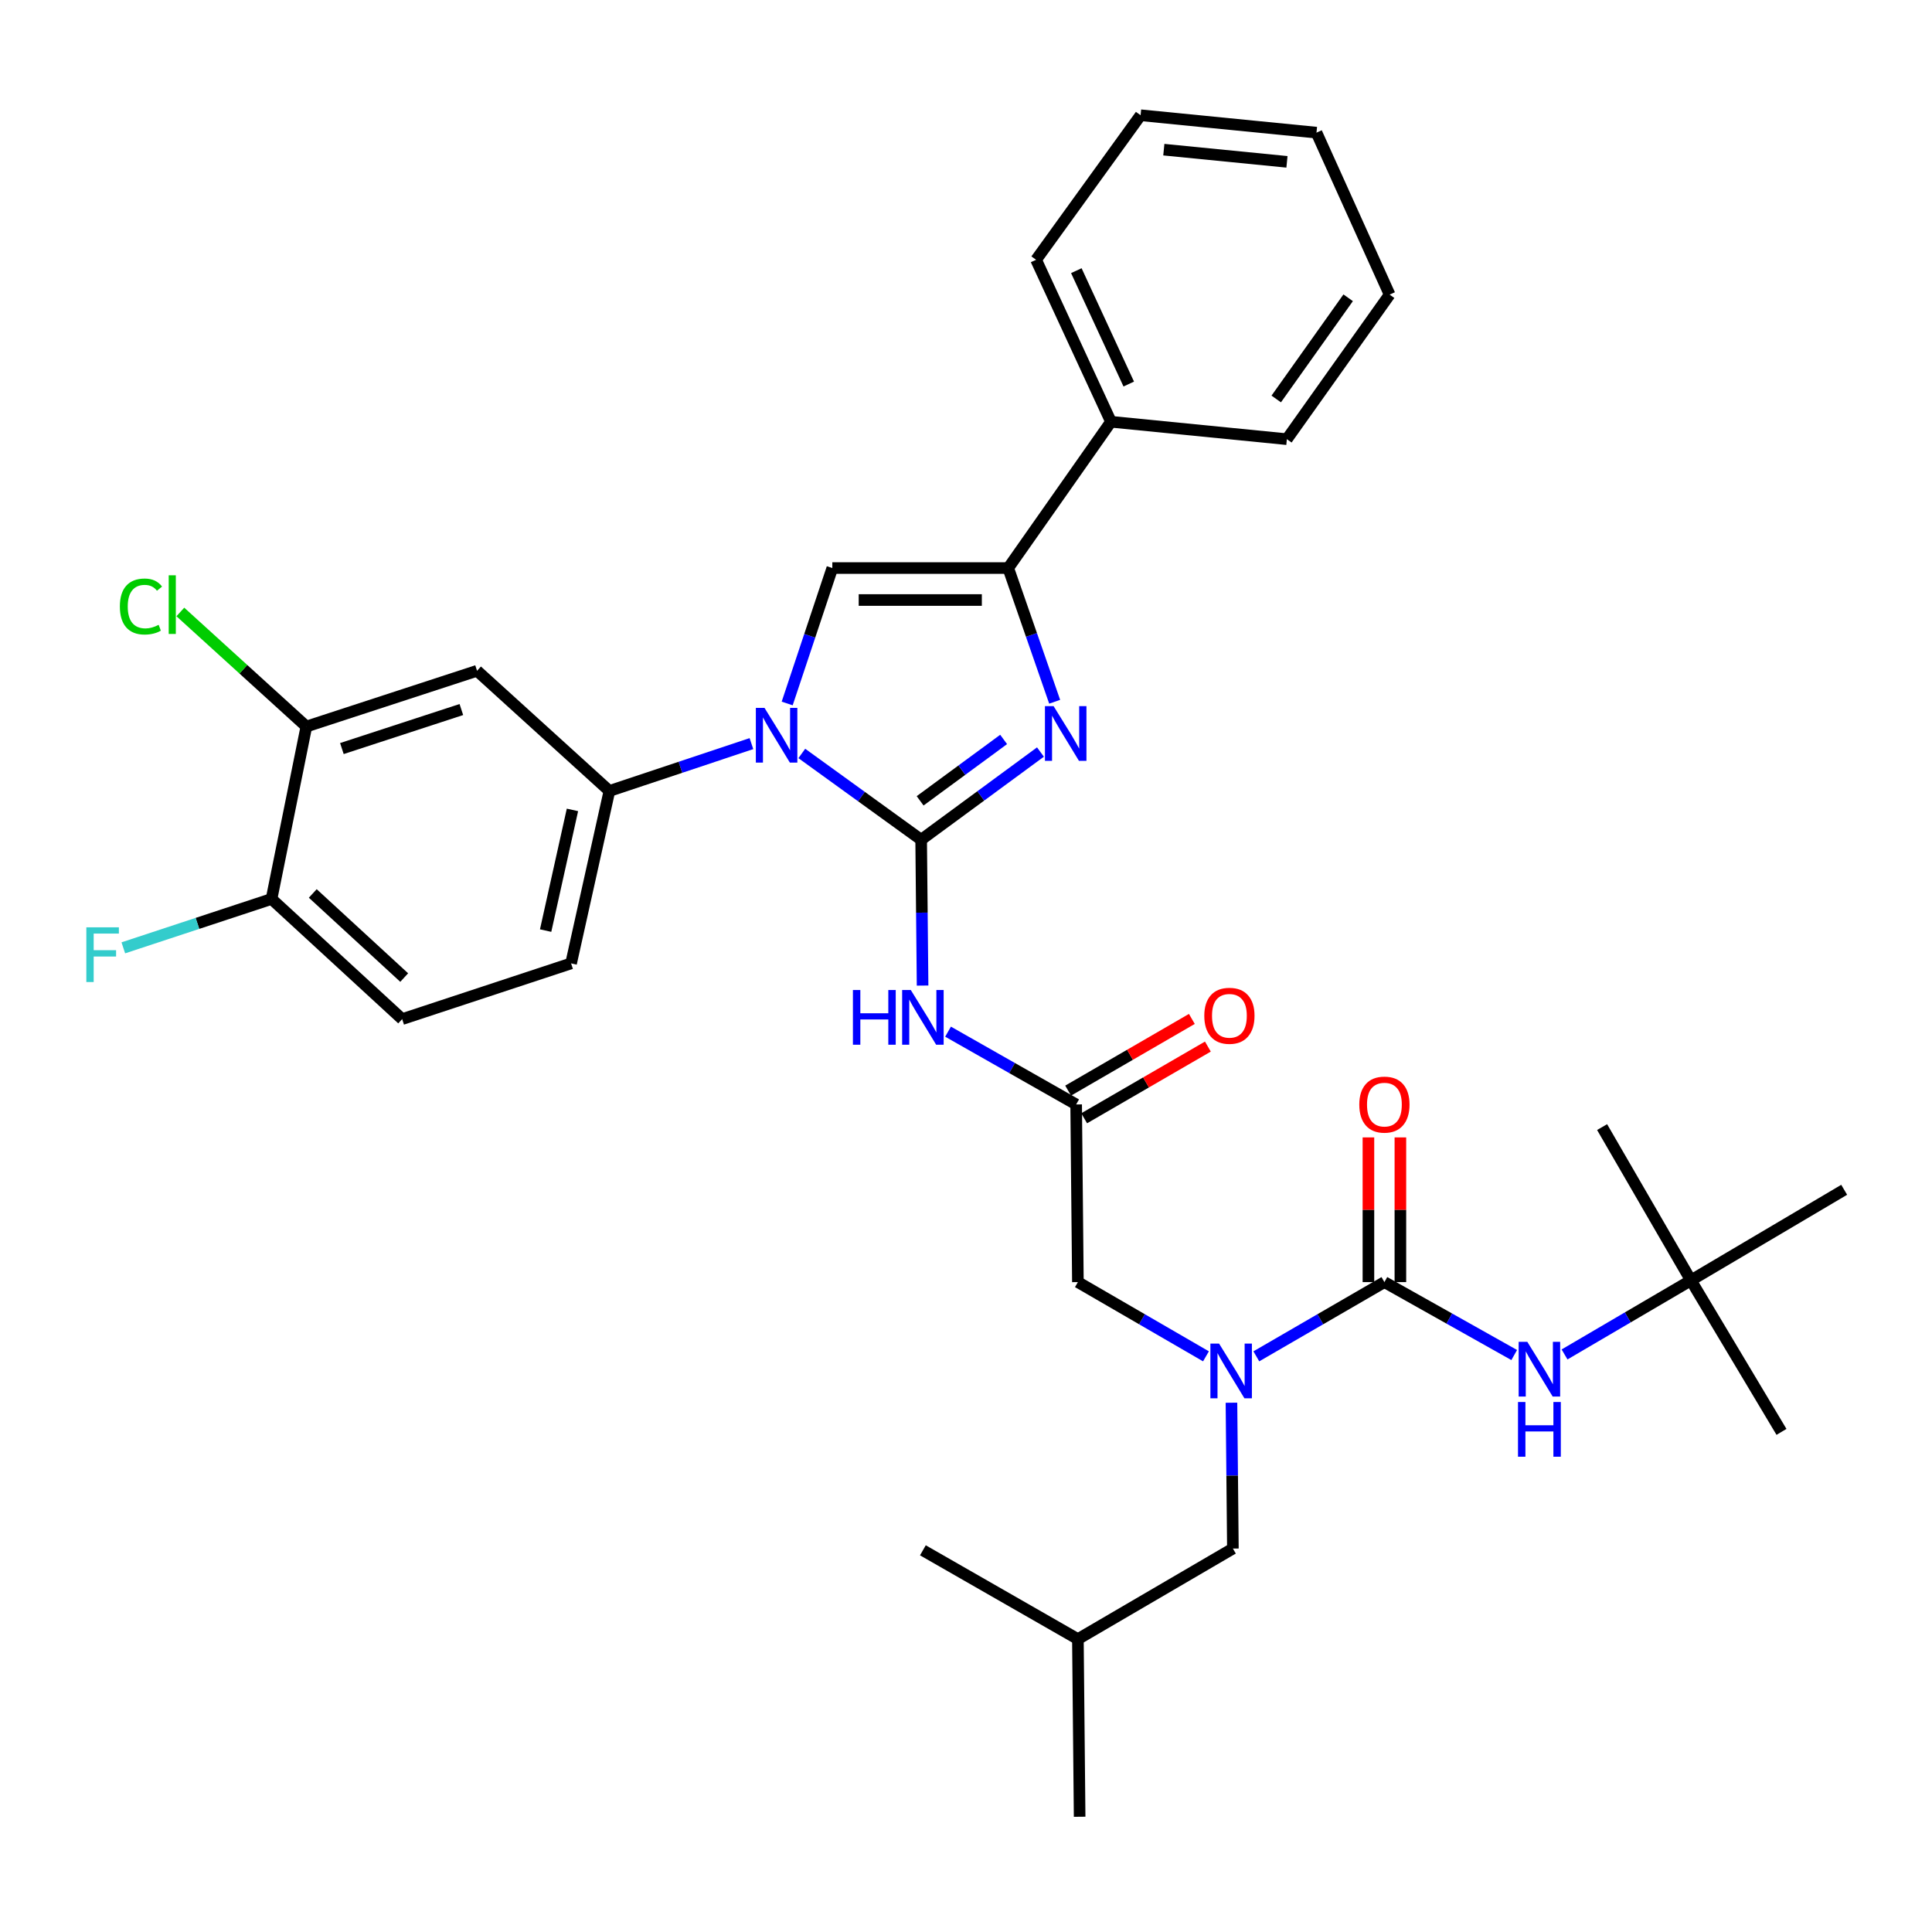 <?xml version='1.0' encoding='iso-8859-1'?>
<svg version='1.1' baseProfile='full'
              xmlns='http://www.w3.org/2000/svg'
                      xmlns:rdkit='http://www.rdkit.org/xml'
                      xmlns:xlink='http://www.w3.org/1999/xlink'
                  xml:space='preserve'
width='1000px' height='1000px' viewBox='0 0 1000 1000'>
<!-- END OF HEADER -->
<rect style='opacity:1.0;fill:#FFFFFF;stroke:none' width='1000' height='1000' x='0' y='0'> </rect>
<path class='bond-0' d='M 624.209,702.035 L 591.062,682.825' style='fill:none;fill-rule:evenodd;stroke:#0000FF;stroke-width:6px;stroke-linecap:butt;stroke-linejoin:miter;stroke-opacity:1' />
<path class='bond-0' d='M 591.062,682.825 L 557.915,663.615' style='fill:none;fill-rule:evenodd;stroke:#000000;stroke-width:6px;stroke-linecap:butt;stroke-linejoin:miter;stroke-opacity:1' />
<path class='bond-1' d='M 650.273,702.035 L 683.42,682.825' style='fill:none;fill-rule:evenodd;stroke:#0000FF;stroke-width:6px;stroke-linecap:butt;stroke-linejoin:miter;stroke-opacity:1' />
<path class='bond-1' d='M 683.42,682.825 L 716.567,663.615' style='fill:none;fill-rule:evenodd;stroke:#000000;stroke-width:6px;stroke-linecap:butt;stroke-linejoin:miter;stroke-opacity:1' />
<path class='bond-2' d='M 637.402,726.046 L 637.772,763.79' style='fill:none;fill-rule:evenodd;stroke:#0000FF;stroke-width:6px;stroke-linecap:butt;stroke-linejoin:miter;stroke-opacity:1' />
<path class='bond-2' d='M 637.772,763.79 L 638.142,801.533' style='fill:none;fill-rule:evenodd;stroke:#000000;stroke-width:6px;stroke-linecap:butt;stroke-linejoin:miter;stroke-opacity:1' />
<path class='bond-3' d='M 875.219,662.715 L 954.545,615.832' style='fill:none;fill-rule:evenodd;stroke:#000000;stroke-width:6px;stroke-linecap:butt;stroke-linejoin:miter;stroke-opacity:1' />
<path class='bond-4' d='M 875.219,662.715 L 922.093,741.14' style='fill:none;fill-rule:evenodd;stroke:#000000;stroke-width:6px;stroke-linecap:butt;stroke-linejoin:miter;stroke-opacity:1' />
<path class='bond-5' d='M 875.219,662.715 L 829.247,583.379' style='fill:none;fill-rule:evenodd;stroke:#000000;stroke-width:6px;stroke-linecap:butt;stroke-linejoin:miter;stroke-opacity:1' />
<path class='bond-6' d='M 875.219,662.715 L 842.513,681.887' style='fill:none;fill-rule:evenodd;stroke:#000000;stroke-width:6px;stroke-linecap:butt;stroke-linejoin:miter;stroke-opacity:1' />
<path class='bond-6' d='M 842.513,681.887 L 809.807,701.059' style='fill:none;fill-rule:evenodd;stroke:#0000FF;stroke-width:6px;stroke-linecap:butt;stroke-linejoin:miter;stroke-opacity:1' />
<path class='bond-7' d='M 716.567,663.615 L 750.16,682.488' style='fill:none;fill-rule:evenodd;stroke:#000000;stroke-width:6px;stroke-linecap:butt;stroke-linejoin:miter;stroke-opacity:1' />
<path class='bond-7' d='M 750.16,682.488 L 783.753,701.361' style='fill:none;fill-rule:evenodd;stroke:#0000FF;stroke-width:6px;stroke-linecap:butt;stroke-linejoin:miter;stroke-opacity:1' />
<path class='bond-8' d='M 724.839,663.615 L 724.839,626.167' style='fill:none;fill-rule:evenodd;stroke:#000000;stroke-width:6px;stroke-linecap:butt;stroke-linejoin:miter;stroke-opacity:1' />
<path class='bond-8' d='M 724.839,626.167 L 724.839,588.72' style='fill:none;fill-rule:evenodd;stroke:#FF0000;stroke-width:6px;stroke-linecap:butt;stroke-linejoin:miter;stroke-opacity:1' />
<path class='bond-8' d='M 708.295,663.615 L 708.295,626.167' style='fill:none;fill-rule:evenodd;stroke:#000000;stroke-width:6px;stroke-linecap:butt;stroke-linejoin:miter;stroke-opacity:1' />
<path class='bond-8' d='M 708.295,626.167 L 708.295,588.72' style='fill:none;fill-rule:evenodd;stroke:#FF0000;stroke-width:6px;stroke-linecap:butt;stroke-linejoin:miter;stroke-opacity:1' />
<path class='bond-9' d='M 638.142,801.533 L 557.915,848.406' style='fill:none;fill-rule:evenodd;stroke:#000000;stroke-width:6px;stroke-linecap:butt;stroke-linejoin:miter;stroke-opacity:1' />
<path class='bond-10' d='M 557.915,848.406 L 477.688,802.434' style='fill:none;fill-rule:evenodd;stroke:#000000;stroke-width:6px;stroke-linecap:butt;stroke-linejoin:miter;stroke-opacity:1' />
<path class='bond-11' d='M 557.915,848.406 L 558.816,940.351' style='fill:none;fill-rule:evenodd;stroke:#000000;stroke-width:6px;stroke-linecap:butt;stroke-linejoin:miter;stroke-opacity:1' />
<path class='bond-12' d='M 490.709,533.987 L 523.862,552.824' style='fill:none;fill-rule:evenodd;stroke:#0000FF;stroke-width:6px;stroke-linecap:butt;stroke-linejoin:miter;stroke-opacity:1' />
<path class='bond-12' d='M 523.862,552.824 L 557.014,571.661' style='fill:none;fill-rule:evenodd;stroke:#000000;stroke-width:6px;stroke-linecap:butt;stroke-linejoin:miter;stroke-opacity:1' />
<path class='bond-13' d='M 477.527,510.13 L 477.157,472.387' style='fill:none;fill-rule:evenodd;stroke:#0000FF;stroke-width:6px;stroke-linecap:butt;stroke-linejoin:miter;stroke-opacity:1' />
<path class='bond-13' d='M 477.157,472.387 L 476.788,434.644' style='fill:none;fill-rule:evenodd;stroke:#000000;stroke-width:6px;stroke-linecap:butt;stroke-linejoin:miter;stroke-opacity:1' />
<path class='bond-14' d='M 561.162,578.818 L 593.179,560.263' style='fill:none;fill-rule:evenodd;stroke:#000000;stroke-width:6px;stroke-linecap:butt;stroke-linejoin:miter;stroke-opacity:1' />
<path class='bond-14' d='M 593.179,560.263 L 625.196,541.708' style='fill:none;fill-rule:evenodd;stroke:#FF0000;stroke-width:6px;stroke-linecap:butt;stroke-linejoin:miter;stroke-opacity:1' />
<path class='bond-14' d='M 552.867,564.504 L 584.884,545.949' style='fill:none;fill-rule:evenodd;stroke:#000000;stroke-width:6px;stroke-linecap:butt;stroke-linejoin:miter;stroke-opacity:1' />
<path class='bond-14' d='M 584.884,545.949 L 616.901,527.394' style='fill:none;fill-rule:evenodd;stroke:#FF0000;stroke-width:6px;stroke-linecap:butt;stroke-linejoin:miter;stroke-opacity:1' />
<path class='bond-15' d='M 557.014,571.661 L 557.915,663.615' style='fill:none;fill-rule:evenodd;stroke:#000000;stroke-width:6px;stroke-linecap:butt;stroke-linejoin:miter;stroke-opacity:1' />
<path class='bond-16' d='M 415.013,389.988 L 445.9,412.316' style='fill:none;fill-rule:evenodd;stroke:#0000FF;stroke-width:6px;stroke-linecap:butt;stroke-linejoin:miter;stroke-opacity:1' />
<path class='bond-16' d='M 445.9,412.316 L 476.788,434.644' style='fill:none;fill-rule:evenodd;stroke:#000000;stroke-width:6px;stroke-linecap:butt;stroke-linejoin:miter;stroke-opacity:1' />
<path class='bond-17' d='M 407.445,364.116 L 419.125,329.07' style='fill:none;fill-rule:evenodd;stroke:#0000FF;stroke-width:6px;stroke-linecap:butt;stroke-linejoin:miter;stroke-opacity:1' />
<path class='bond-17' d='M 419.125,329.07 L 430.806,294.024' style='fill:none;fill-rule:evenodd;stroke:#000000;stroke-width:6px;stroke-linecap:butt;stroke-linejoin:miter;stroke-opacity:1' />
<path class='bond-18' d='M 388.944,384.897 L 352.184,397.151' style='fill:none;fill-rule:evenodd;stroke:#0000FF;stroke-width:6px;stroke-linecap:butt;stroke-linejoin:miter;stroke-opacity:1' />
<path class='bond-18' d='M 352.184,397.151 L 315.424,409.406' style='fill:none;fill-rule:evenodd;stroke:#000000;stroke-width:6px;stroke-linecap:butt;stroke-linejoin:miter;stroke-opacity:1' />
<path class='bond-19' d='M 476.788,434.644 L 507.664,411.95' style='fill:none;fill-rule:evenodd;stroke:#000000;stroke-width:6px;stroke-linecap:butt;stroke-linejoin:miter;stroke-opacity:1' />
<path class='bond-19' d='M 507.664,411.95 L 538.54,389.255' style='fill:none;fill-rule:evenodd;stroke:#0000FF;stroke-width:6px;stroke-linecap:butt;stroke-linejoin:miter;stroke-opacity:1' />
<path class='bond-19' d='M 476.253,414.506 L 497.866,398.62' style='fill:none;fill-rule:evenodd;stroke:#000000;stroke-width:6px;stroke-linecap:butt;stroke-linejoin:miter;stroke-opacity:1' />
<path class='bond-19' d='M 497.866,398.62 L 519.479,382.734' style='fill:none;fill-rule:evenodd;stroke:#0000FF;stroke-width:6px;stroke-linecap:butt;stroke-linejoin:miter;stroke-opacity:1' />
<path class='bond-20' d='M 545.896,363.229 L 533.878,328.627' style='fill:none;fill-rule:evenodd;stroke:#0000FF;stroke-width:6px;stroke-linecap:butt;stroke-linejoin:miter;stroke-opacity:1' />
<path class='bond-20' d='M 533.878,328.627 L 521.859,294.024' style='fill:none;fill-rule:evenodd;stroke:#000000;stroke-width:6px;stroke-linecap:butt;stroke-linejoin:miter;stroke-opacity:1' />
<path class='bond-21' d='M 521.859,294.024 L 575.038,218.301' style='fill:none;fill-rule:evenodd;stroke:#000000;stroke-width:6px;stroke-linecap:butt;stroke-linejoin:miter;stroke-opacity:1' />
<path class='bond-22' d='M 521.859,294.024 L 430.806,294.024' style='fill:none;fill-rule:evenodd;stroke:#000000;stroke-width:6px;stroke-linecap:butt;stroke-linejoin:miter;stroke-opacity:1' />
<path class='bond-22' d='M 508.201,310.568 L 444.464,310.568' style='fill:none;fill-rule:evenodd;stroke:#000000;stroke-width:6px;stroke-linecap:butt;stroke-linejoin:miter;stroke-opacity:1' />
<path class='bond-23' d='M 719.269,152.495 L 666.082,227.317' style='fill:none;fill-rule:evenodd;stroke:#000000;stroke-width:6px;stroke-linecap:butt;stroke-linejoin:miter;stroke-opacity:1' />
<path class='bond-23' d='M 697.807,154.133 L 660.576,206.509' style='fill:none;fill-rule:evenodd;stroke:#000000;stroke-width:6px;stroke-linecap:butt;stroke-linejoin:miter;stroke-opacity:1' />
<path class='bond-24' d='M 719.269,152.495 L 681.412,68.656' style='fill:none;fill-rule:evenodd;stroke:#000000;stroke-width:6px;stroke-linecap:butt;stroke-linejoin:miter;stroke-opacity:1' />
<path class='bond-25' d='M 681.412,68.656 L 590.368,59.649' style='fill:none;fill-rule:evenodd;stroke:#000000;stroke-width:6px;stroke-linecap:butt;stroke-linejoin:miter;stroke-opacity:1' />
<path class='bond-25' d='M 666.127,83.768 L 602.396,77.463' style='fill:none;fill-rule:evenodd;stroke:#000000;stroke-width:6px;stroke-linecap:butt;stroke-linejoin:miter;stroke-opacity:1' />
<path class='bond-26' d='M 158.573,376.052 L 246.916,347.202' style='fill:none;fill-rule:evenodd;stroke:#000000;stroke-width:6px;stroke-linecap:butt;stroke-linejoin:miter;stroke-opacity:1' />
<path class='bond-26' d='M 176.96,387.451 L 238.8,367.256' style='fill:none;fill-rule:evenodd;stroke:#000000;stroke-width:6px;stroke-linecap:butt;stroke-linejoin:miter;stroke-opacity:1' />
<path class='bond-27' d='M 158.573,376.052 L 140.55,465.295' style='fill:none;fill-rule:evenodd;stroke:#000000;stroke-width:6px;stroke-linecap:butt;stroke-linejoin:miter;stroke-opacity:1' />
<path class='bond-28' d='M 158.573,376.052 L 125.961,346.403' style='fill:none;fill-rule:evenodd;stroke:#000000;stroke-width:6px;stroke-linecap:butt;stroke-linejoin:miter;stroke-opacity:1' />
<path class='bond-28' d='M 125.961,346.403 L 93.349,316.753' style='fill:none;fill-rule:evenodd;stroke:#00CC00;stroke-width:6px;stroke-linecap:butt;stroke-linejoin:miter;stroke-opacity:1' />
<path class='bond-29' d='M 246.916,347.202 L 315.424,409.406' style='fill:none;fill-rule:evenodd;stroke:#000000;stroke-width:6px;stroke-linecap:butt;stroke-linejoin:miter;stroke-opacity:1' />
<path class='bond-30' d='M 140.55,465.295 L 208.158,527.49' style='fill:none;fill-rule:evenodd;stroke:#000000;stroke-width:6px;stroke-linecap:butt;stroke-linejoin:miter;stroke-opacity:1' />
<path class='bond-30' d='M 161.892,462.449 L 209.217,505.985' style='fill:none;fill-rule:evenodd;stroke:#000000;stroke-width:6px;stroke-linecap:butt;stroke-linejoin:miter;stroke-opacity:1' />
<path class='bond-31' d='M 140.55,465.295 L 102.19,477.948' style='fill:none;fill-rule:evenodd;stroke:#000000;stroke-width:6px;stroke-linecap:butt;stroke-linejoin:miter;stroke-opacity:1' />
<path class='bond-31' d='M 102.19,477.948 L 63.83,490.6' style='fill:none;fill-rule:evenodd;stroke:#33CCCC;stroke-width:6px;stroke-linecap:butt;stroke-linejoin:miter;stroke-opacity:1' />
<path class='bond-32' d='M 315.424,409.406 L 295.59,498.649' style='fill:none;fill-rule:evenodd;stroke:#000000;stroke-width:6px;stroke-linecap:butt;stroke-linejoin:miter;stroke-opacity:1' />
<path class='bond-32' d='M 296.3,419.203 L 282.416,481.673' style='fill:none;fill-rule:evenodd;stroke:#000000;stroke-width:6px;stroke-linecap:butt;stroke-linejoin:miter;stroke-opacity:1' />
<path class='bond-33' d='M 208.158,527.49 L 295.59,498.649' style='fill:none;fill-rule:evenodd;stroke:#000000;stroke-width:6px;stroke-linecap:butt;stroke-linejoin:miter;stroke-opacity:1' />
<path class='bond-34' d='M 590.368,59.649 L 536.28,134.462' style='fill:none;fill-rule:evenodd;stroke:#000000;stroke-width:6px;stroke-linecap:butt;stroke-linejoin:miter;stroke-opacity:1' />
<path class='bond-35' d='M 536.28,134.462 L 575.038,218.301' style='fill:none;fill-rule:evenodd;stroke:#000000;stroke-width:6px;stroke-linecap:butt;stroke-linejoin:miter;stroke-opacity:1' />
<path class='bond-35' d='M 557.11,140.096 L 584.24,198.783' style='fill:none;fill-rule:evenodd;stroke:#000000;stroke-width:6px;stroke-linecap:butt;stroke-linejoin:miter;stroke-opacity:1' />
<path class='bond-36' d='M 575.038,218.301 L 666.082,227.317' style='fill:none;fill-rule:evenodd;stroke:#000000;stroke-width:6px;stroke-linecap:butt;stroke-linejoin:miter;stroke-opacity:1' />
<path  class='atom-0' d='M 630.981 695.428
L 640.261 710.428
Q 641.181 711.908, 642.661 714.588
Q 644.141 717.268, 644.221 717.428
L 644.221 695.428
L 647.981 695.428
L 647.981 723.748
L 644.101 723.748
L 634.141 707.348
Q 632.981 705.428, 631.741 703.228
Q 630.541 701.028, 630.181 700.348
L 630.181 723.748
L 626.501 723.748
L 626.501 695.428
L 630.981 695.428
' fill='#0000FF'/>
<path  class='atom-3' d='M 790.534 694.527
L 799.814 709.527
Q 800.734 711.007, 802.214 713.687
Q 803.694 716.367, 803.774 716.527
L 803.774 694.527
L 807.534 694.527
L 807.534 722.847
L 803.654 722.847
L 793.694 706.447
Q 792.534 704.527, 791.294 702.327
Q 790.094 700.127, 789.734 699.447
L 789.734 722.847
L 786.054 722.847
L 786.054 694.527
L 790.534 694.527
' fill='#0000FF'/>
<path  class='atom-3' d='M 785.714 725.679
L 789.554 725.679
L 789.554 737.719
L 804.034 737.719
L 804.034 725.679
L 807.874 725.679
L 807.874 753.999
L 804.034 753.999
L 804.034 740.919
L 789.554 740.919
L 789.554 753.999
L 785.714 753.999
L 785.714 725.679
' fill='#0000FF'/>
<path  class='atom-4' d='M 703.567 571.741
Q 703.567 564.941, 706.927 561.141
Q 710.287 557.341, 716.567 557.341
Q 722.847 557.341, 726.207 561.141
Q 729.567 564.941, 729.567 571.741
Q 729.567 578.621, 726.167 582.541
Q 722.767 586.421, 716.567 586.421
Q 710.327 586.421, 706.927 582.541
Q 703.567 578.661, 703.567 571.741
M 716.567 583.221
Q 720.887 583.221, 723.207 580.341
Q 725.567 577.421, 725.567 571.741
Q 725.567 566.181, 723.207 563.381
Q 720.887 560.541, 716.567 560.541
Q 712.247 560.541, 709.887 563.341
Q 707.567 566.141, 707.567 571.741
Q 707.567 577.461, 709.887 580.341
Q 712.247 583.221, 716.567 583.221
' fill='#FF0000'/>
<path  class='atom-9' d='M 441.468 512.429
L 445.308 512.429
L 445.308 524.469
L 459.788 524.469
L 459.788 512.429
L 463.628 512.429
L 463.628 540.749
L 459.788 540.749
L 459.788 527.669
L 445.308 527.669
L 445.308 540.749
L 441.468 540.749
L 441.468 512.429
' fill='#0000FF'/>
<path  class='atom-9' d='M 471.428 512.429
L 480.708 527.429
Q 481.628 528.909, 483.108 531.589
Q 484.588 534.269, 484.668 534.429
L 484.668 512.429
L 488.428 512.429
L 488.428 540.749
L 484.548 540.749
L 474.588 524.349
Q 473.428 522.429, 472.188 520.229
Q 470.988 518.029, 470.628 517.349
L 470.628 540.749
L 466.948 540.749
L 466.948 512.429
L 471.428 512.429
' fill='#0000FF'/>
<path  class='atom-11' d='M 623.34 525.768
Q 623.34 518.968, 626.7 515.168
Q 630.06 511.368, 636.34 511.368
Q 642.62 511.368, 645.98 515.168
Q 649.34 518.968, 649.34 525.768
Q 649.34 532.648, 645.94 536.568
Q 642.54 540.448, 636.34 540.448
Q 630.1 540.448, 626.7 536.568
Q 623.34 532.688, 623.34 525.768
M 636.34 537.248
Q 640.66 537.248, 642.98 534.368
Q 645.34 531.448, 645.34 525.768
Q 645.34 520.208, 642.98 517.408
Q 640.66 514.568, 636.34 514.568
Q 632.02 514.568, 629.66 517.368
Q 627.34 520.168, 627.34 525.768
Q 627.34 531.488, 629.66 534.368
Q 632.02 537.248, 636.34 537.248
' fill='#FF0000'/>
<path  class='atom-13' d='M 395.705 366.396
L 404.985 381.396
Q 405.905 382.876, 407.385 385.556
Q 408.865 388.236, 408.945 388.396
L 408.945 366.396
L 412.705 366.396
L 412.705 394.716
L 408.825 394.716
L 398.865 378.316
Q 397.705 376.396, 396.465 374.196
Q 395.265 371.996, 394.905 371.316
L 394.905 394.716
L 391.225 394.716
L 391.225 366.396
L 395.705 366.396
' fill='#0000FF'/>
<path  class='atom-15' d='M 545.341 365.495
L 554.621 380.495
Q 555.541 381.975, 557.021 384.655
Q 558.501 387.335, 558.581 387.495
L 558.581 365.495
L 562.341 365.495
L 562.341 393.815
L 558.461 393.815
L 548.501 377.415
Q 547.341 375.495, 546.101 373.295
Q 544.901 371.095, 544.541 370.415
L 544.541 393.815
L 540.861 393.815
L 540.861 365.495
L 545.341 365.495
' fill='#0000FF'/>
<path  class='atom-25' d='M 62.044 313.928
Q 62.044 306.888, 65.324 303.208
Q 68.644 299.488, 74.924 299.488
Q 80.764 299.488, 83.884 303.608
L 81.244 305.768
Q 78.964 302.768, 74.924 302.768
Q 70.644 302.768, 68.364 305.648
Q 66.124 308.488, 66.124 313.928
Q 66.124 319.528, 68.444 322.408
Q 70.804 325.288, 75.364 325.288
Q 78.484 325.288, 82.124 323.408
L 83.244 326.408
Q 81.764 327.368, 79.524 327.928
Q 77.284 328.488, 74.804 328.488
Q 68.644 328.488, 65.324 324.728
Q 62.044 320.968, 62.044 313.928
' fill='#00CC00'/>
<path  class='atom-25' d='M 87.324 297.768
L 91.004 297.768
L 91.004 328.128
L 87.324 328.128
L 87.324 297.768
' fill='#00CC00'/>
<path  class='atom-26' d='M 44.689 479.976
L 61.529 479.976
L 61.529 483.216
L 48.489 483.216
L 48.489 491.816
L 60.089 491.816
L 60.089 495.096
L 48.489 495.096
L 48.489 508.296
L 44.689 508.296
L 44.689 479.976
' fill='#33CCCC'/>
</svg>
